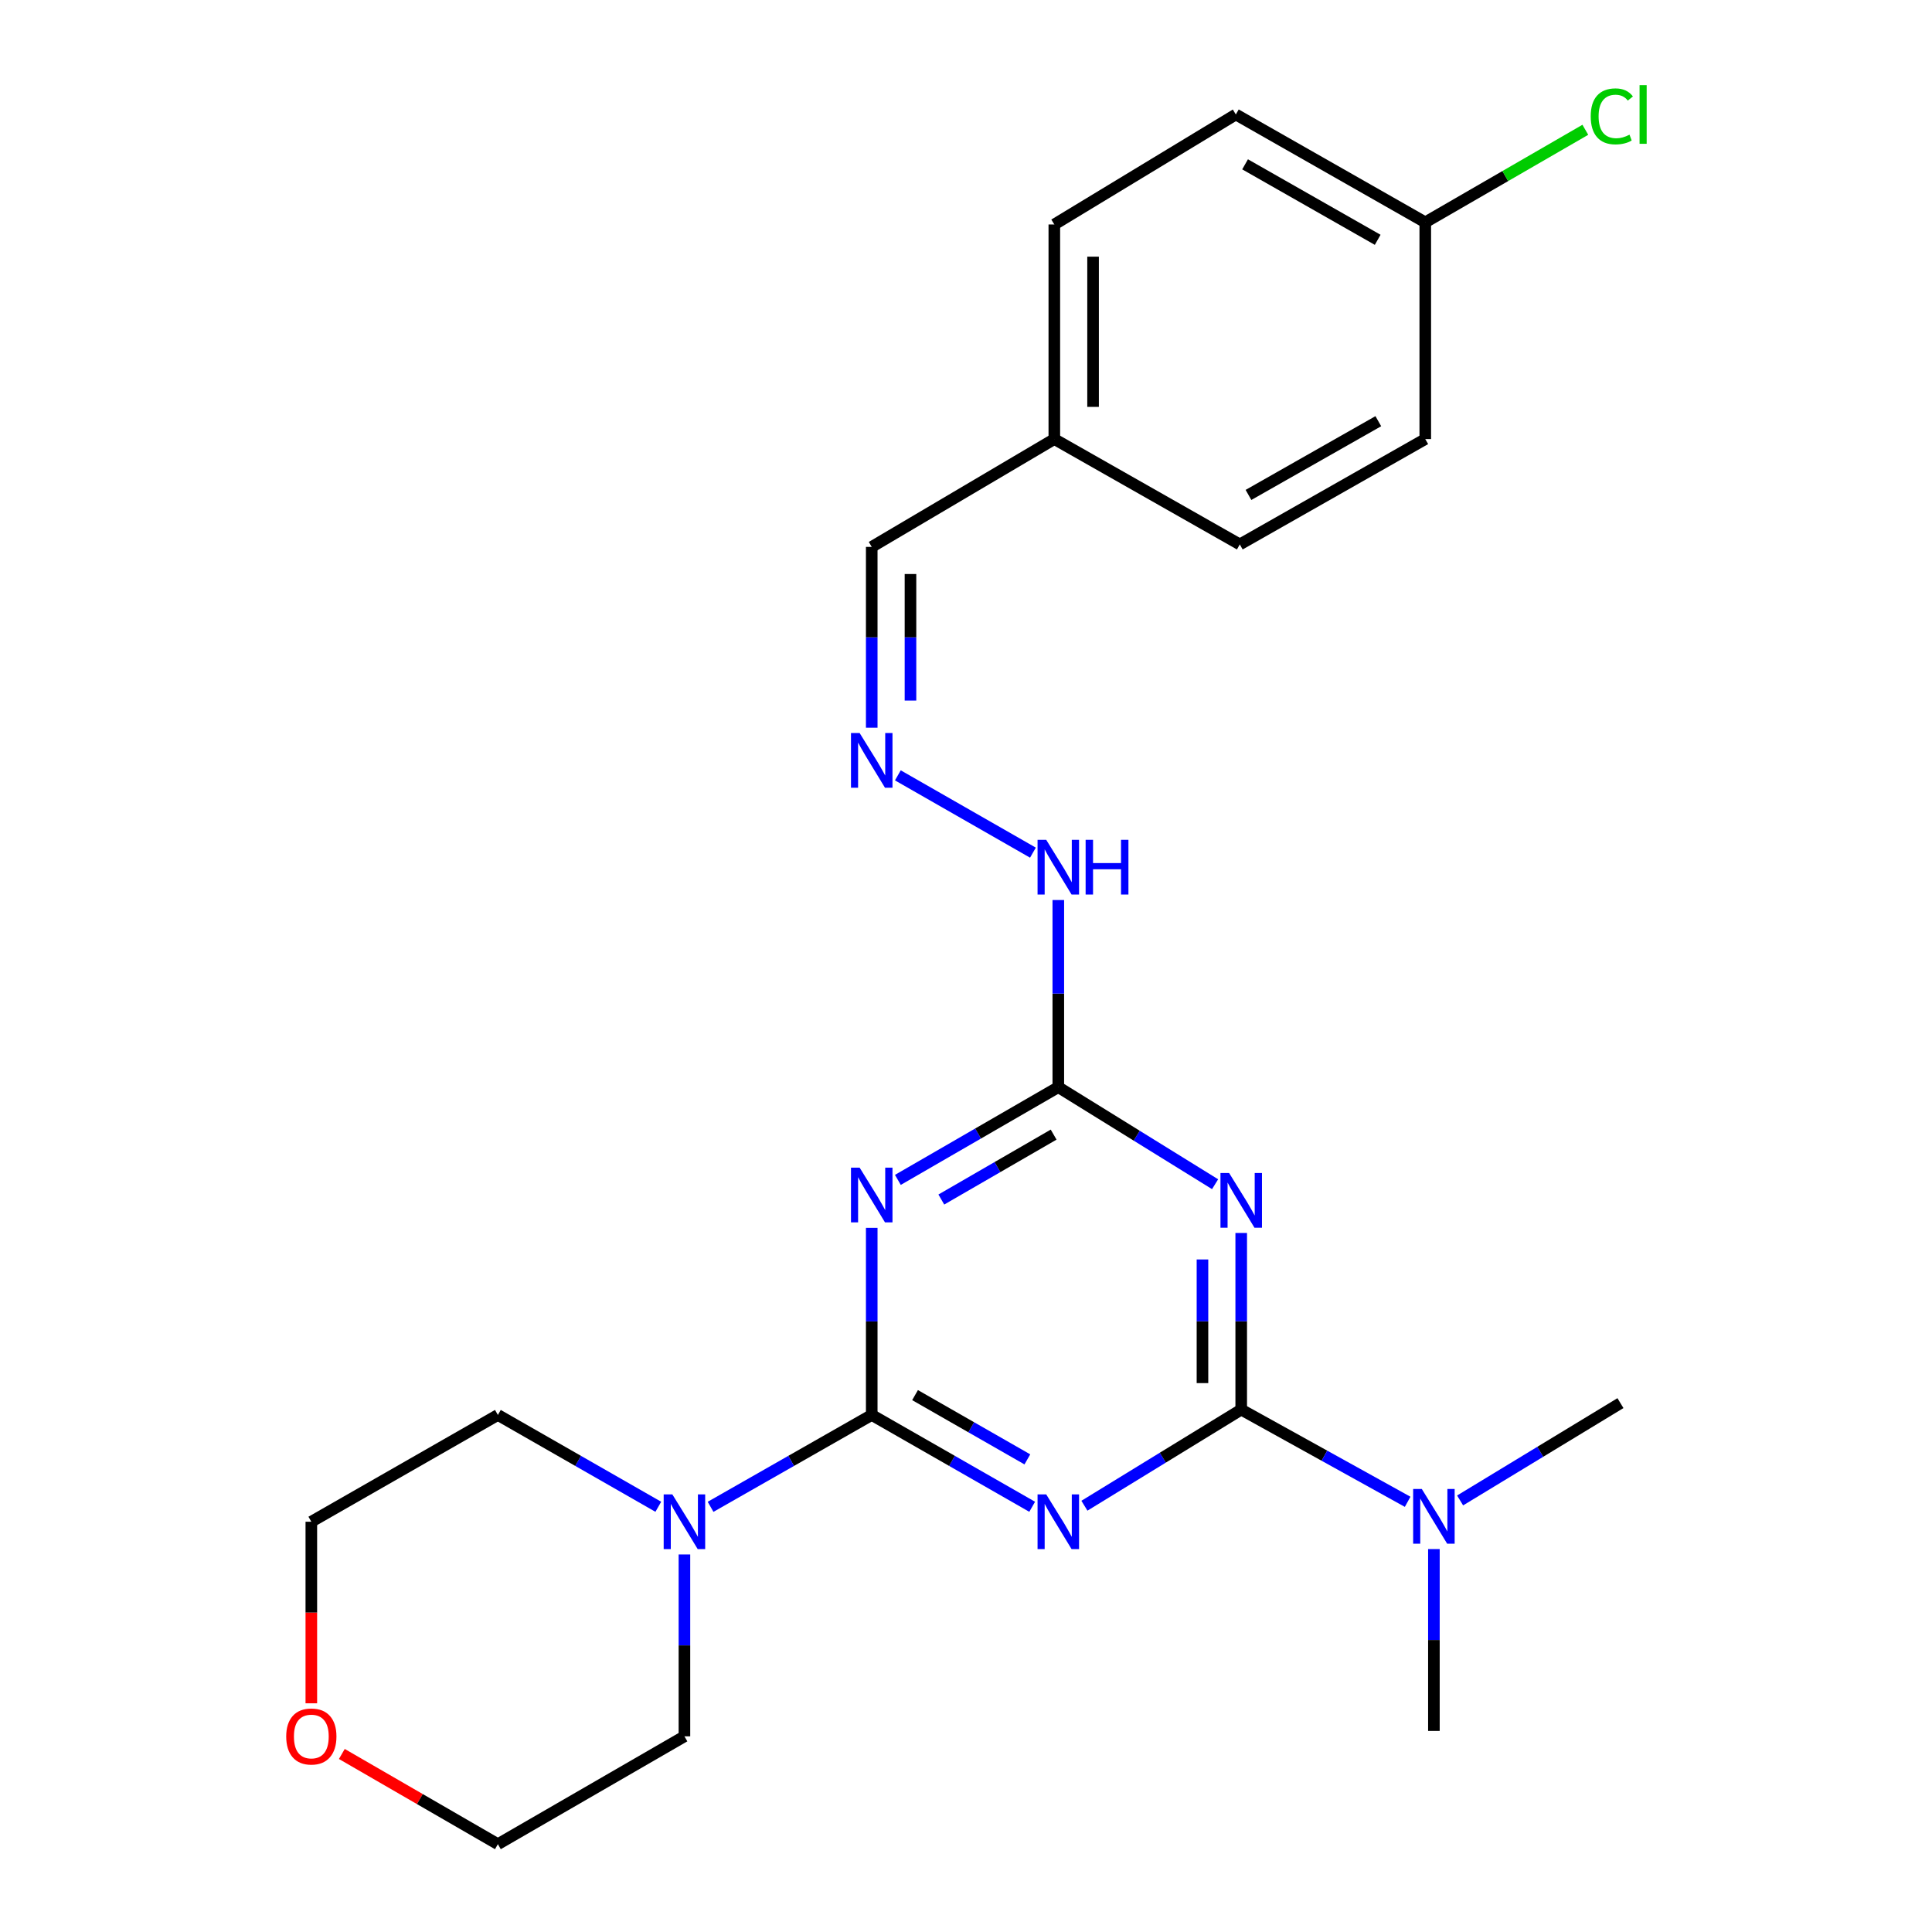 <?xml version='1.0' encoding='iso-8859-1'?>
<svg version='1.1' baseProfile='full'
              xmlns='http://www.w3.org/2000/svg'
                      xmlns:rdkit='http://www.rdkit.org/xml'
                      xmlns:xlink='http://www.w3.org/1999/xlink'
                  xml:space='preserve'
width='1000px' height='1000px' viewBox='0 0 1000 1000'>
<!-- END OF HEADER -->
<rect style='opacity:1.0;fill:#FFFFFF;stroke:none' width='1000' height='1000' x='0' y='0'> </rect>
<path class='bond-0' d='M 534.255,779.909 L 492.732,756.146' style='fill:none;fill-rule:evenodd;stroke:#0000FF;stroke-width:6px;stroke-linecap:butt;stroke-linejoin:miter;stroke-opacity:1' />
<path class='bond-0' d='M 492.732,756.146 L 451.208,732.382' style='fill:none;fill-rule:evenodd;stroke:#000000;stroke-width:6px;stroke-linecap:butt;stroke-linejoin:miter;stroke-opacity:1' />
<path class='bond-0' d='M 531.76,755.373 L 502.693,738.739' style='fill:none;fill-rule:evenodd;stroke:#0000FF;stroke-width:6px;stroke-linecap:butt;stroke-linejoin:miter;stroke-opacity:1' />
<path class='bond-0' d='M 502.693,738.739 L 473.627,722.104' style='fill:none;fill-rule:evenodd;stroke:#000000;stroke-width:6px;stroke-linecap:butt;stroke-linejoin:miter;stroke-opacity:1' />
<path class='bond-1' d='M 561.293,779.361 L 601.872,754.484' style='fill:none;fill-rule:evenodd;stroke:#0000FF;stroke-width:6px;stroke-linecap:butt;stroke-linejoin:miter;stroke-opacity:1' />
<path class='bond-1' d='M 601.872,754.484 L 642.452,729.608' style='fill:none;fill-rule:evenodd;stroke:#000000;stroke-width:6px;stroke-linecap:butt;stroke-linejoin:miter;stroke-opacity:1' />
<path class='bond-2' d='M 451.208,732.382 L 451.208,683.96' style='fill:none;fill-rule:evenodd;stroke:#000000;stroke-width:6px;stroke-linecap:butt;stroke-linejoin:miter;stroke-opacity:1' />
<path class='bond-2' d='M 451.208,683.96 L 451.208,635.538' style='fill:none;fill-rule:evenodd;stroke:#0000FF;stroke-width:6px;stroke-linecap:butt;stroke-linejoin:miter;stroke-opacity:1' />
<path class='bond-5' d='M 451.208,732.382 L 409.499,756.158' style='fill:none;fill-rule:evenodd;stroke:#000000;stroke-width:6px;stroke-linecap:butt;stroke-linejoin:miter;stroke-opacity:1' />
<path class='bond-5' d='M 409.499,756.158 L 367.79,779.935' style='fill:none;fill-rule:evenodd;stroke:#0000FF;stroke-width:6px;stroke-linecap:butt;stroke-linejoin:miter;stroke-opacity:1' />
<path class='bond-3' d='M 642.452,729.608 L 642.452,683.896' style='fill:none;fill-rule:evenodd;stroke:#000000;stroke-width:6px;stroke-linecap:butt;stroke-linejoin:miter;stroke-opacity:1' />
<path class='bond-3' d='M 642.452,683.896 L 642.452,638.184' style='fill:none;fill-rule:evenodd;stroke:#0000FF;stroke-width:6px;stroke-linecap:butt;stroke-linejoin:miter;stroke-opacity:1' />
<path class='bond-3' d='M 622.396,715.894 L 622.396,683.896' style='fill:none;fill-rule:evenodd;stroke:#000000;stroke-width:6px;stroke-linecap:butt;stroke-linejoin:miter;stroke-opacity:1' />
<path class='bond-3' d='M 622.396,683.896 L 622.396,651.898' style='fill:none;fill-rule:evenodd;stroke:#0000FF;stroke-width:6px;stroke-linecap:butt;stroke-linejoin:miter;stroke-opacity:1' />
<path class='bond-6' d='M 642.452,729.608 L 685.523,753.47' style='fill:none;fill-rule:evenodd;stroke:#000000;stroke-width:6px;stroke-linecap:butt;stroke-linejoin:miter;stroke-opacity:1' />
<path class='bond-6' d='M 685.523,753.47 L 728.595,777.332' style='fill:none;fill-rule:evenodd;stroke:#0000FF;stroke-width:6px;stroke-linecap:butt;stroke-linejoin:miter;stroke-opacity:1' />
<path class='bond-24' d='M 464.736,610.711 L 506.257,586.71' style='fill:none;fill-rule:evenodd;stroke:#0000FF;stroke-width:6px;stroke-linecap:butt;stroke-linejoin:miter;stroke-opacity:1' />
<path class='bond-24' d='M 506.257,586.71 L 547.777,562.709' style='fill:none;fill-rule:evenodd;stroke:#000000;stroke-width:6px;stroke-linecap:butt;stroke-linejoin:miter;stroke-opacity:1' />
<path class='bond-24' d='M 487.23,620.875 L 516.294,604.074' style='fill:none;fill-rule:evenodd;stroke:#0000FF;stroke-width:6px;stroke-linecap:butt;stroke-linejoin:miter;stroke-opacity:1' />
<path class='bond-24' d='M 516.294,604.074 L 545.358,587.273' style='fill:none;fill-rule:evenodd;stroke:#000000;stroke-width:6px;stroke-linecap:butt;stroke-linejoin:miter;stroke-opacity:1' />
<path class='bond-4' d='M 628.928,612.945 L 588.352,587.827' style='fill:none;fill-rule:evenodd;stroke:#0000FF;stroke-width:6px;stroke-linecap:butt;stroke-linejoin:miter;stroke-opacity:1' />
<path class='bond-4' d='M 588.352,587.827 L 547.777,562.709' style='fill:none;fill-rule:evenodd;stroke:#000000;stroke-width:6px;stroke-linecap:butt;stroke-linejoin:miter;stroke-opacity:1' />
<path class='bond-8' d='M 547.777,562.709 L 547.777,514.282' style='fill:none;fill-rule:evenodd;stroke:#000000;stroke-width:6px;stroke-linecap:butt;stroke-linejoin:miter;stroke-opacity:1' />
<path class='bond-8' d='M 547.777,514.282 L 547.777,465.854' style='fill:none;fill-rule:evenodd;stroke:#0000FF;stroke-width:6px;stroke-linecap:butt;stroke-linejoin:miter;stroke-opacity:1' />
<path class='bond-18' d='M 354.26,804.584 L 354.26,851.654' style='fill:none;fill-rule:evenodd;stroke:#0000FF;stroke-width:6px;stroke-linecap:butt;stroke-linejoin:miter;stroke-opacity:1' />
<path class='bond-18' d='M 354.26,851.654 L 354.26,898.723' style='fill:none;fill-rule:evenodd;stroke:#000000;stroke-width:6px;stroke-linecap:butt;stroke-linejoin:miter;stroke-opacity:1' />
<path class='bond-19' d='M 340.739,779.908 L 299.22,756.145' style='fill:none;fill-rule:evenodd;stroke:#0000FF;stroke-width:6px;stroke-linecap:butt;stroke-linejoin:miter;stroke-opacity:1' />
<path class='bond-19' d='M 299.22,756.145 L 257.702,732.382' style='fill:none;fill-rule:evenodd;stroke:#000000;stroke-width:6px;stroke-linecap:butt;stroke-linejoin:miter;stroke-opacity:1' />
<path class='bond-20' d='M 742.185,801.798 L 742.185,848.862' style='fill:none;fill-rule:evenodd;stroke:#0000FF;stroke-width:6px;stroke-linecap:butt;stroke-linejoin:miter;stroke-opacity:1' />
<path class='bond-20' d='M 742.185,848.862 L 742.185,895.927' style='fill:none;fill-rule:evenodd;stroke:#000000;stroke-width:6px;stroke-linecap:butt;stroke-linejoin:miter;stroke-opacity:1' />
<path class='bond-21' d='M 755.749,776.629 L 797.246,751.441' style='fill:none;fill-rule:evenodd;stroke:#0000FF;stroke-width:6px;stroke-linecap:butt;stroke-linejoin:miter;stroke-opacity:1' />
<path class='bond-21' d='M 797.246,751.441 L 838.743,726.254' style='fill:none;fill-rule:evenodd;stroke:#000000;stroke-width:6px;stroke-linecap:butt;stroke-linejoin:miter;stroke-opacity:1' />
<path class='bond-7' d='M 464.729,401.321 L 534.645,441.333' style='fill:none;fill-rule:evenodd;stroke:#0000FF;stroke-width:6px;stroke-linecap:butt;stroke-linejoin:miter;stroke-opacity:1' />
<path class='bond-10' d='M 451.208,376.66 L 451.208,329.867' style='fill:none;fill-rule:evenodd;stroke:#0000FF;stroke-width:6px;stroke-linecap:butt;stroke-linejoin:miter;stroke-opacity:1' />
<path class='bond-10' d='M 451.208,329.867 L 451.208,283.075' style='fill:none;fill-rule:evenodd;stroke:#000000;stroke-width:6px;stroke-linecap:butt;stroke-linejoin:miter;stroke-opacity:1' />
<path class='bond-10' d='M 471.264,362.622 L 471.264,329.867' style='fill:none;fill-rule:evenodd;stroke:#0000FF;stroke-width:6px;stroke-linecap:butt;stroke-linejoin:miter;stroke-opacity:1' />
<path class='bond-10' d='M 471.264,329.867 L 471.264,297.113' style='fill:none;fill-rule:evenodd;stroke:#000000;stroke-width:6px;stroke-linecap:butt;stroke-linejoin:miter;stroke-opacity:1' />
<path class='bond-9' d='M 161.144,881.626 L 161.144,834.637' style='fill:none;fill-rule:evenodd;stroke:#FF0000;stroke-width:6px;stroke-linecap:butt;stroke-linejoin:miter;stroke-opacity:1' />
<path class='bond-9' d='M 161.144,834.637 L 161.144,787.647' style='fill:none;fill-rule:evenodd;stroke:#000000;stroke-width:6px;stroke-linecap:butt;stroke-linejoin:miter;stroke-opacity:1' />
<path class='bond-25' d='M 176.933,907.851 L 217.317,931.198' style='fill:none;fill-rule:evenodd;stroke:#FF0000;stroke-width:6px;stroke-linecap:butt;stroke-linejoin:miter;stroke-opacity:1' />
<path class='bond-25' d='M 217.317,931.198 L 257.702,954.545' style='fill:none;fill-rule:evenodd;stroke:#000000;stroke-width:6px;stroke-linecap:butt;stroke-linejoin:miter;stroke-opacity:1' />
<path class='bond-11' d='M 451.208,283.075 L 545.716,227.264' style='fill:none;fill-rule:evenodd;stroke:#000000;stroke-width:6px;stroke-linecap:butt;stroke-linejoin:miter;stroke-opacity:1' />
<path class='bond-16' d='M 545.716,227.264 L 641.716,281.794' style='fill:none;fill-rule:evenodd;stroke:#000000;stroke-width:6px;stroke-linecap:butt;stroke-linejoin:miter;stroke-opacity:1' />
<path class='bond-17' d='M 545.716,227.264 L 545.716,116.188' style='fill:none;fill-rule:evenodd;stroke:#000000;stroke-width:6px;stroke-linecap:butt;stroke-linejoin:miter;stroke-opacity:1' />
<path class='bond-17' d='M 565.771,210.602 L 565.771,132.849' style='fill:none;fill-rule:evenodd;stroke:#000000;stroke-width:6px;stroke-linecap:butt;stroke-linejoin:miter;stroke-opacity:1' />
<path class='bond-12' d='M 737.717,115.074 L 639.666,59.251' style='fill:none;fill-rule:evenodd;stroke:#000000;stroke-width:6px;stroke-linecap:butt;stroke-linejoin:miter;stroke-opacity:1' />
<path class='bond-12' d='M 713.087,124.129 L 644.451,85.054' style='fill:none;fill-rule:evenodd;stroke:#000000;stroke-width:6px;stroke-linecap:butt;stroke-linejoin:miter;stroke-opacity:1' />
<path class='bond-13' d='M 737.717,115.074 L 779.142,91.125' style='fill:none;fill-rule:evenodd;stroke:#000000;stroke-width:6px;stroke-linecap:butt;stroke-linejoin:miter;stroke-opacity:1' />
<path class='bond-13' d='M 779.142,91.125 L 820.567,67.177' style='fill:none;fill-rule:evenodd;stroke:#00CC00;stroke-width:6px;stroke-linecap:butt;stroke-linejoin:miter;stroke-opacity:1' />
<path class='bond-26' d='M 737.717,115.074 L 737.717,227.264' style='fill:none;fill-rule:evenodd;stroke:#000000;stroke-width:6px;stroke-linecap:butt;stroke-linejoin:miter;stroke-opacity:1' />
<path class='bond-14' d='M 639.666,59.251 L 545.716,116.188' style='fill:none;fill-rule:evenodd;stroke:#000000;stroke-width:6px;stroke-linecap:butt;stroke-linejoin:miter;stroke-opacity:1' />
<path class='bond-15' d='M 737.717,227.264 L 641.716,281.794' style='fill:none;fill-rule:evenodd;stroke:#000000;stroke-width:6px;stroke-linecap:butt;stroke-linejoin:miter;stroke-opacity:1' />
<path class='bond-15' d='M 713.411,218.004 L 646.211,256.175' style='fill:none;fill-rule:evenodd;stroke:#000000;stroke-width:6px;stroke-linecap:butt;stroke-linejoin:miter;stroke-opacity:1' />
<path class='bond-23' d='M 354.26,898.723 L 257.702,954.545' style='fill:none;fill-rule:evenodd;stroke:#000000;stroke-width:6px;stroke-linecap:butt;stroke-linejoin:miter;stroke-opacity:1' />
<path class='bond-22' d='M 257.702,732.382 L 161.144,787.647' style='fill:none;fill-rule:evenodd;stroke:#000000;stroke-width:6px;stroke-linecap:butt;stroke-linejoin:miter;stroke-opacity:1' />
<path  class='atom-0' d='M 541.517 773.487
L 550.797 788.487
Q 551.717 789.967, 553.197 792.647
Q 554.677 795.327, 554.757 795.487
L 554.757 773.487
L 558.517 773.487
L 558.517 801.807
L 554.637 801.807
L 544.677 785.407
Q 543.517 783.487, 542.277 781.287
Q 541.077 779.087, 540.717 778.407
L 540.717 801.807
L 537.037 801.807
L 537.037 773.487
L 541.517 773.487
' fill='#0000FF'/>
<path  class='atom-3' d='M 444.948 604.372
L 454.228 619.372
Q 455.148 620.852, 456.628 623.532
Q 458.108 626.212, 458.188 626.372
L 458.188 604.372
L 461.948 604.372
L 461.948 632.692
L 458.068 632.692
L 448.108 616.292
Q 446.948 614.372, 445.708 612.172
Q 444.508 609.972, 444.148 609.292
L 444.148 632.692
L 440.468 632.692
L 440.468 604.372
L 444.948 604.372
' fill='#0000FF'/>
<path  class='atom-4' d='M 636.192 607.157
L 645.472 622.157
Q 646.392 623.637, 647.872 626.317
Q 649.352 628.997, 649.432 629.157
L 649.432 607.157
L 653.192 607.157
L 653.192 635.477
L 649.312 635.477
L 639.352 619.077
Q 638.192 617.157, 636.952 614.957
Q 635.752 612.757, 635.392 612.077
L 635.392 635.477
L 631.712 635.477
L 631.712 607.157
L 636.192 607.157
' fill='#0000FF'/>
<path  class='atom-6' d='M 348 773.487
L 357.28 788.487
Q 358.2 789.967, 359.68 792.647
Q 361.16 795.327, 361.24 795.487
L 361.24 773.487
L 365 773.487
L 365 801.807
L 361.12 801.807
L 351.16 785.407
Q 350 783.487, 348.76 781.287
Q 347.56 779.087, 347.2 778.407
L 347.2 801.807
L 343.52 801.807
L 343.52 773.487
L 348 773.487
' fill='#0000FF'/>
<path  class='atom-7' d='M 735.925 770.702
L 745.205 785.702
Q 746.125 787.182, 747.605 789.862
Q 749.085 792.542, 749.165 792.702
L 749.165 770.702
L 752.925 770.702
L 752.925 799.022
L 749.045 799.022
L 739.085 782.622
Q 737.925 780.702, 736.685 778.502
Q 735.485 776.302, 735.125 775.622
L 735.125 799.022
L 731.445 799.022
L 731.445 770.702
L 735.925 770.702
' fill='#0000FF'/>
<path  class='atom-8' d='M 444.948 379.423
L 454.228 394.423
Q 455.148 395.903, 456.628 398.583
Q 458.108 401.263, 458.188 401.423
L 458.188 379.423
L 461.948 379.423
L 461.948 407.743
L 458.068 407.743
L 448.108 391.343
Q 446.948 389.423, 445.708 387.223
Q 444.508 385.023, 444.148 384.343
L 444.148 407.743
L 440.468 407.743
L 440.468 379.423
L 444.948 379.423
' fill='#0000FF'/>
<path  class='atom-9' d='M 541.517 434.688
L 550.797 449.688
Q 551.717 451.168, 553.197 453.848
Q 554.677 456.528, 554.757 456.688
L 554.757 434.688
L 558.517 434.688
L 558.517 463.008
L 554.637 463.008
L 544.677 446.608
Q 543.517 444.688, 542.277 442.488
Q 541.077 440.288, 540.717 439.608
L 540.717 463.008
L 537.037 463.008
L 537.037 434.688
L 541.517 434.688
' fill='#0000FF'/>
<path  class='atom-9' d='M 561.917 434.688
L 565.757 434.688
L 565.757 446.728
L 580.237 446.728
L 580.237 434.688
L 584.077 434.688
L 584.077 463.008
L 580.237 463.008
L 580.237 449.928
L 565.757 449.928
L 565.757 463.008
L 561.917 463.008
L 561.917 434.688
' fill='#0000FF'/>
<path  class='atom-10' d='M 148.144 898.803
Q 148.144 892.003, 151.504 888.203
Q 154.864 884.403, 161.144 884.403
Q 167.424 884.403, 170.784 888.203
Q 174.144 892.003, 174.144 898.803
Q 174.144 905.683, 170.744 909.603
Q 167.344 913.483, 161.144 913.483
Q 154.904 913.483, 151.504 909.603
Q 148.144 905.723, 148.144 898.803
M 161.144 910.283
Q 165.464 910.283, 167.784 907.403
Q 170.144 904.483, 170.144 898.803
Q 170.144 893.243, 167.784 890.443
Q 165.464 887.603, 161.144 887.603
Q 156.824 887.603, 154.464 890.403
Q 152.144 893.203, 152.144 898.803
Q 152.144 904.523, 154.464 907.403
Q 156.824 910.283, 161.144 910.283
' fill='#FF0000'/>
<path  class='atom-14' d='M 823.355 60.231
Q 823.355 53.191, 826.635 49.511
Q 829.955 45.791, 836.235 45.791
Q 842.075 45.791, 845.195 49.911
L 842.555 52.071
Q 840.275 49.071, 836.235 49.071
Q 831.955 49.071, 829.675 51.951
Q 827.435 54.791, 827.435 60.231
Q 827.435 65.831, 829.755 68.711
Q 832.115 71.591, 836.675 71.591
Q 839.795 71.591, 843.435 69.711
L 844.555 72.711
Q 843.075 73.671, 840.835 74.231
Q 838.595 74.791, 836.115 74.791
Q 829.955 74.791, 826.635 71.031
Q 823.355 67.271, 823.355 60.231
' fill='#00CC00'/>
<path  class='atom-14' d='M 848.635 44.071
L 852.315 44.071
L 852.315 74.431
L 848.635 74.431
L 848.635 44.071
' fill='#00CC00'/>
</svg>
